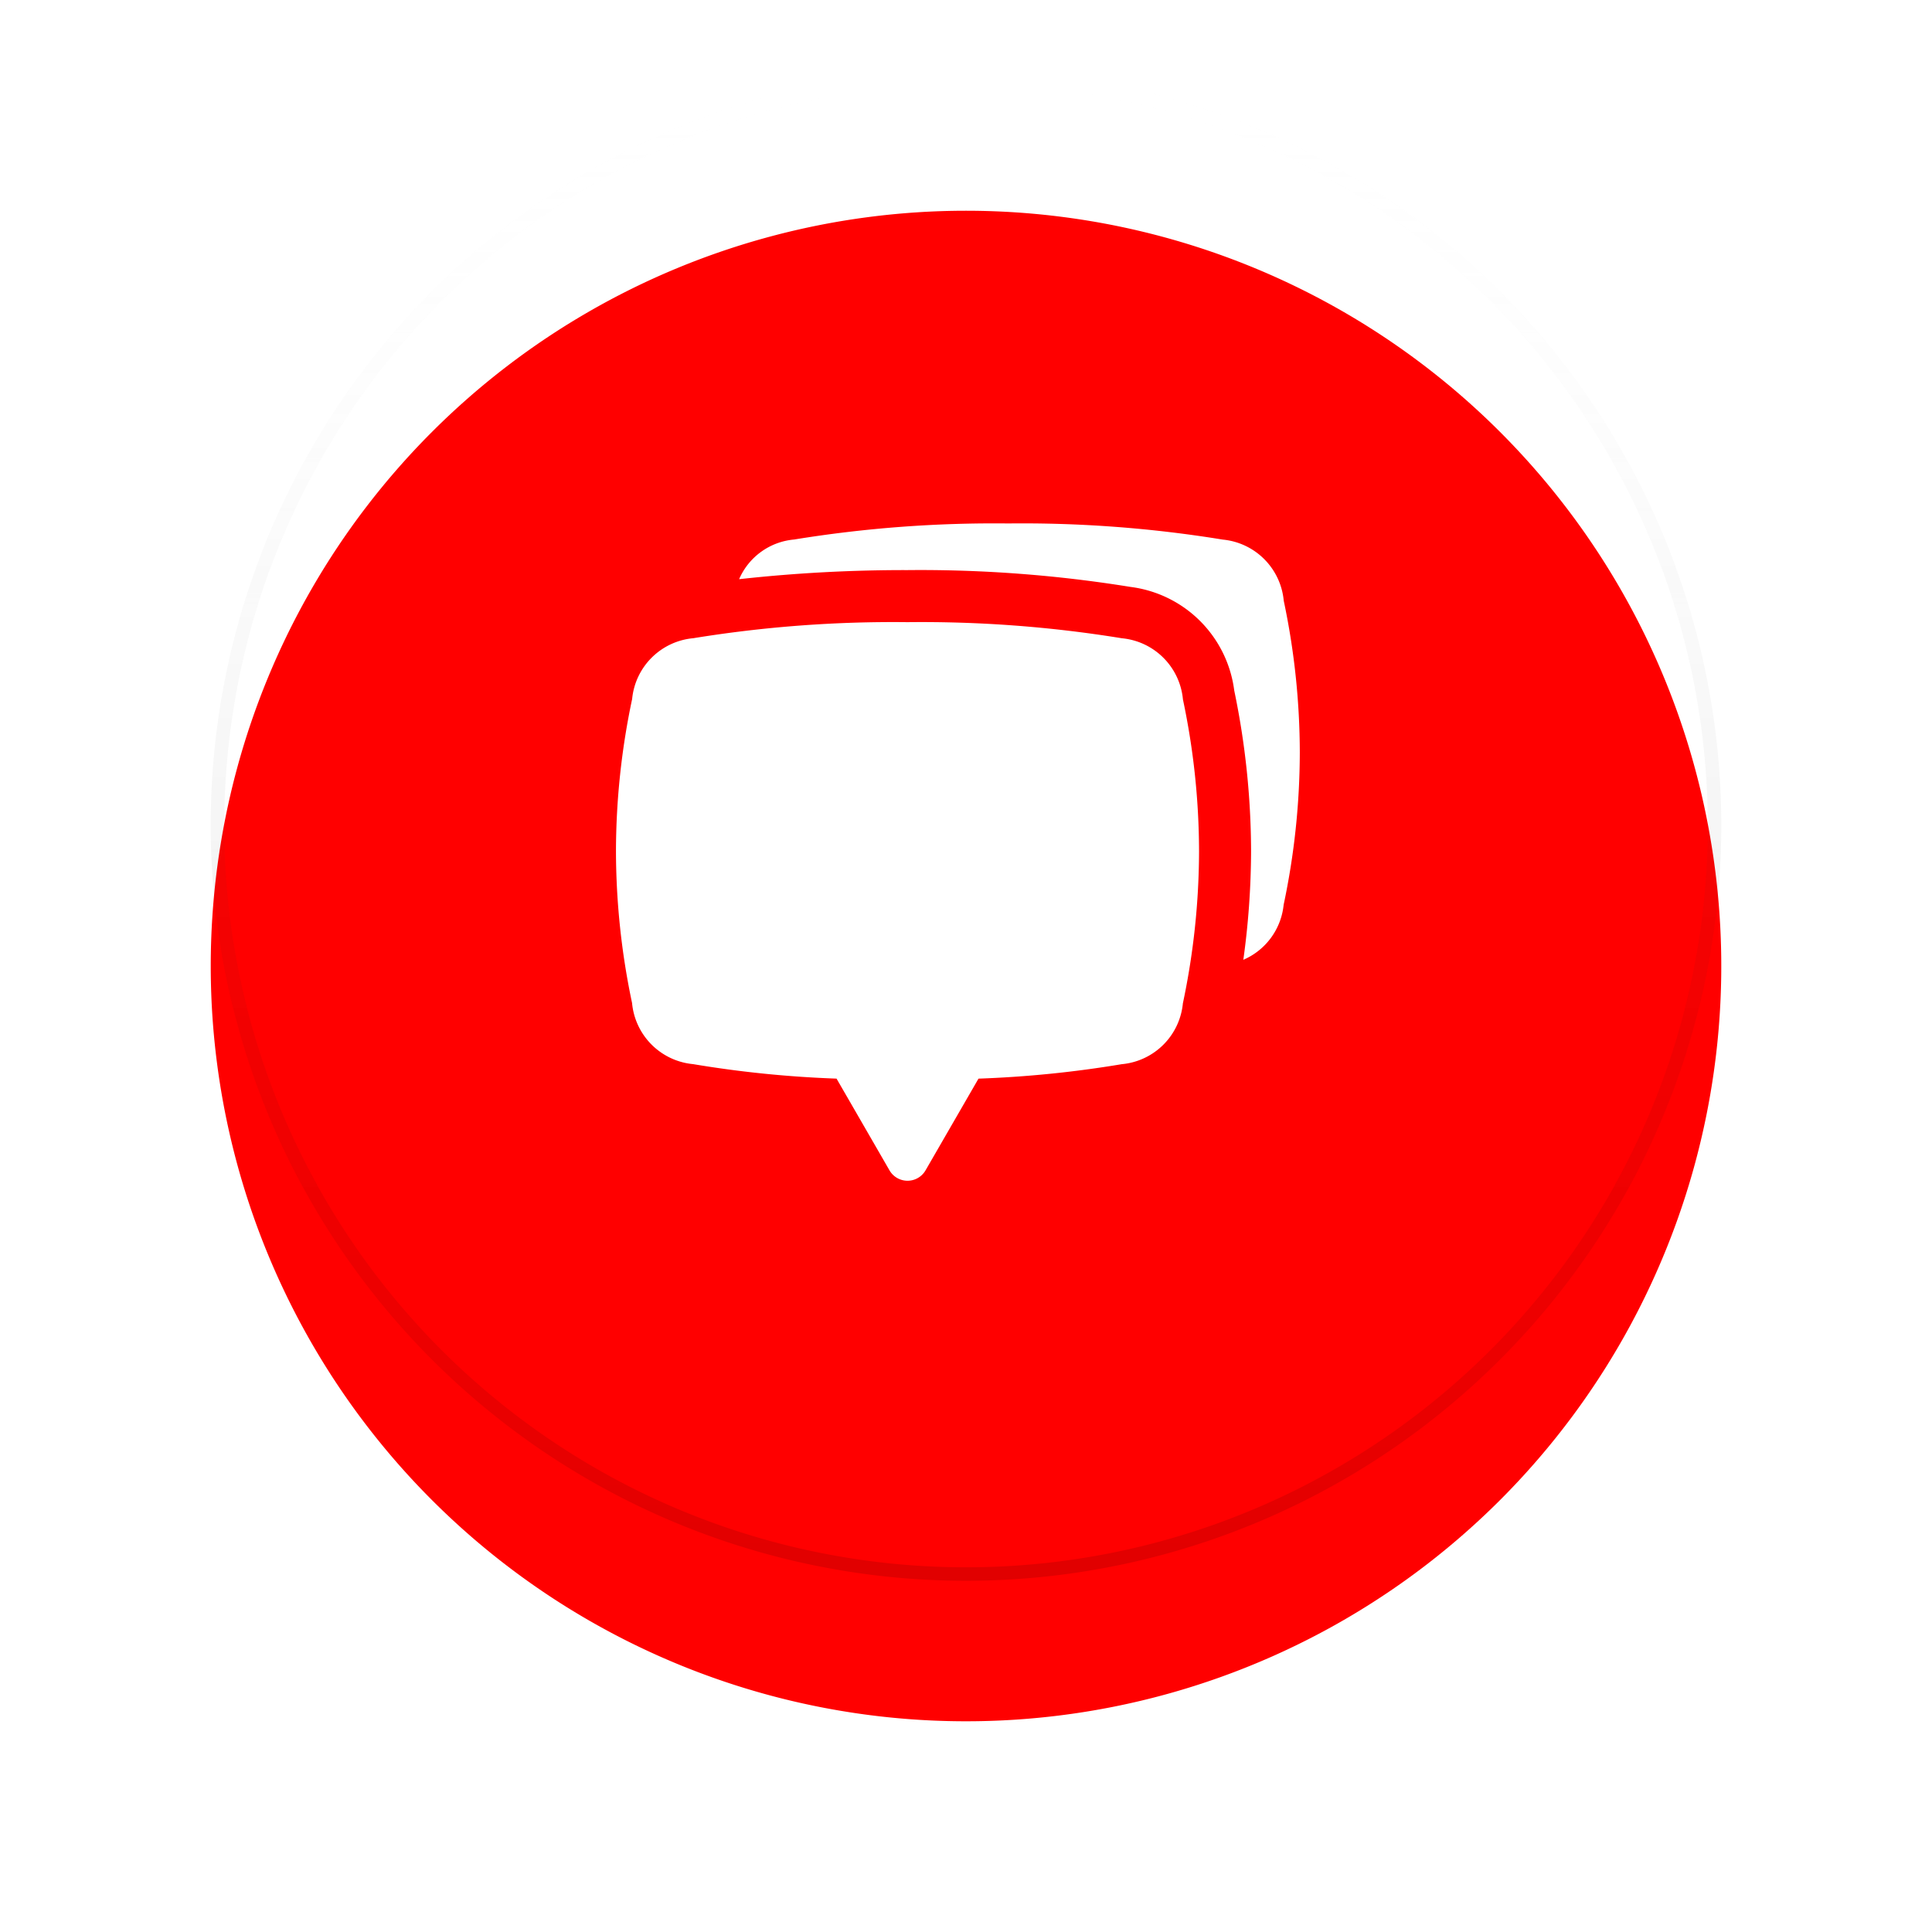 <svg xmlns="http://www.w3.org/2000/svg" xmlns:xlink="http://www.w3.org/1999/xlink" width="82.509" height="82.509" viewBox="0 0 82.509 82.509"><defs><clipPath id="a"><rect width="82.509" height="82.509" fill="none"/></clipPath><filter id="b" x="0" y="0" width="82.509" height="82.509" filterUnits="userSpaceOnUse"><feOffset dy="6" input="SourceAlpha"/><feGaussianBlur stdDeviation="3" result="c"/><feFlood flood-opacity="0.239"/><feComposite operator="in" in2="c"/><feComposite in="SourceGraphic"/></filter><linearGradient id="d" x1="0.5" y1="1" x2="0.5" gradientUnits="objectBoundingBox"><stop offset="0"/><stop offset="0.14" stop-opacity="0.631"/><stop offset="1" stop-opacity="0"/></linearGradient><linearGradient id="e" x1="0.5" y1="1" x2="0.5" gradientUnits="objectBoundingBox"><stop offset="0" stop-color="#fff" stop-opacity="0"/><stop offset="0.23" stop-color="#fff" stop-opacity="0.012"/><stop offset="0.36" stop-color="#fff" stop-opacity="0.039"/><stop offset="0.47" stop-color="#fff" stop-opacity="0.102"/><stop offset="0.57" stop-color="#fff" stop-opacity="0.18"/><stop offset="0.67" stop-color="#fff" stop-opacity="0.278"/><stop offset="0.75" stop-color="#fff" stop-opacity="0.412"/><stop offset="0.83" stop-color="#fff" stop-opacity="0.561"/><stop offset="0.91" stop-color="#fff" stop-opacity="0.741"/><stop offset="0.98" stop-color="#fff" stop-opacity="0.929"/><stop offset="1" stop-color="#fff"/></linearGradient></defs><g clip-path="url(#a)"><g transform="translate(9 3)"><g transform="matrix(1, 0, 0, 1, -9, -3)" filter="url(#b)"><path d="M32.255,0A32.255,32.255,0,1,1,0,32.255,32.255,32.255,0,0,1,32.255,0Z" transform="translate(9 3)" fill="red"/></g><g transform="translate(0 0)" opacity="0.12"><path d="M3435.255,959.576a31.679,31.679,0,1,1-31.678,31.678,31.679,31.679,0,0,1,31.678-31.678m0-.576a32.255,32.255,0,1,0,32.255,32.255A32.254,32.254,0,0,0,3435.255,959Z" transform="translate(-3403.001 -959)" fill="url(#d)"/><path d="M3435.255,959.576a31.679,31.679,0,1,1-31.678,31.678,31.679,31.679,0,0,1,31.678-31.678m0-.576a32.255,32.255,0,1,0,32.255,32.255A32.254,32.254,0,0,0,3435.255,959Z" transform="translate(-3403.001 -959)" fill="url(#e)"/></g></g><g transform="translate(25.583 22.325)"><g transform="translate(0.723 0.031)"><g transform="translate(0 0)"><g transform="translate(0)"><g transform="translate(5.259 0)"><g transform="translate(0)"><path d="M23.735,3.8a2.889,2.889,0,0,0-2.606-2.611A53.228,53.228,0,0,0,11.971.5a53.184,53.184,0,0,0-9.146.686A2.829,2.829,0,0,0,.476,2.88a64.177,64.177,0,0,1,7.191-.388,56.233,56.233,0,0,1,9.522.718,5.114,5.114,0,0,1,4.432,4.424A33.995,33.995,0,0,1,22.34,14.5a34.254,34.254,0,0,1-.331,4.635,2.871,2.871,0,0,0,1.722-2.35,31.621,31.621,0,0,0,.69-6.5A31.557,31.557,0,0,0,23.735,3.8" transform="translate(-0.476 -0.501)" fill="#fff" fill-rule="evenodd"/></g></g><g transform="translate(0 4.214)"><path d="M24.213,3.5A2.889,2.889,0,0,0,21.607.888,53.228,53.228,0,0,0,12.45.2,53.184,53.184,0,0,0,3.3.886,2.885,2.885,0,0,0,.69,3.484,31.566,31.566,0,0,0,0,9.982a31.557,31.557,0,0,0,.687,6.482,2.889,2.889,0,0,0,2.606,2.611,47,47,0,0,0,6.127.619l2.261,3.917a.889.889,0,0,0,1.54,0l2.261-3.916a47.085,47.085,0,0,0,6.115-.617,2.886,2.886,0,0,0,2.614-2.6,31.621,31.621,0,0,0,.69-6.5A31.557,31.557,0,0,0,24.213,3.5" transform="translate(0 -0.2)" fill="#fff" fill-rule="evenodd"/></g></g></g></g></g></g></svg>
